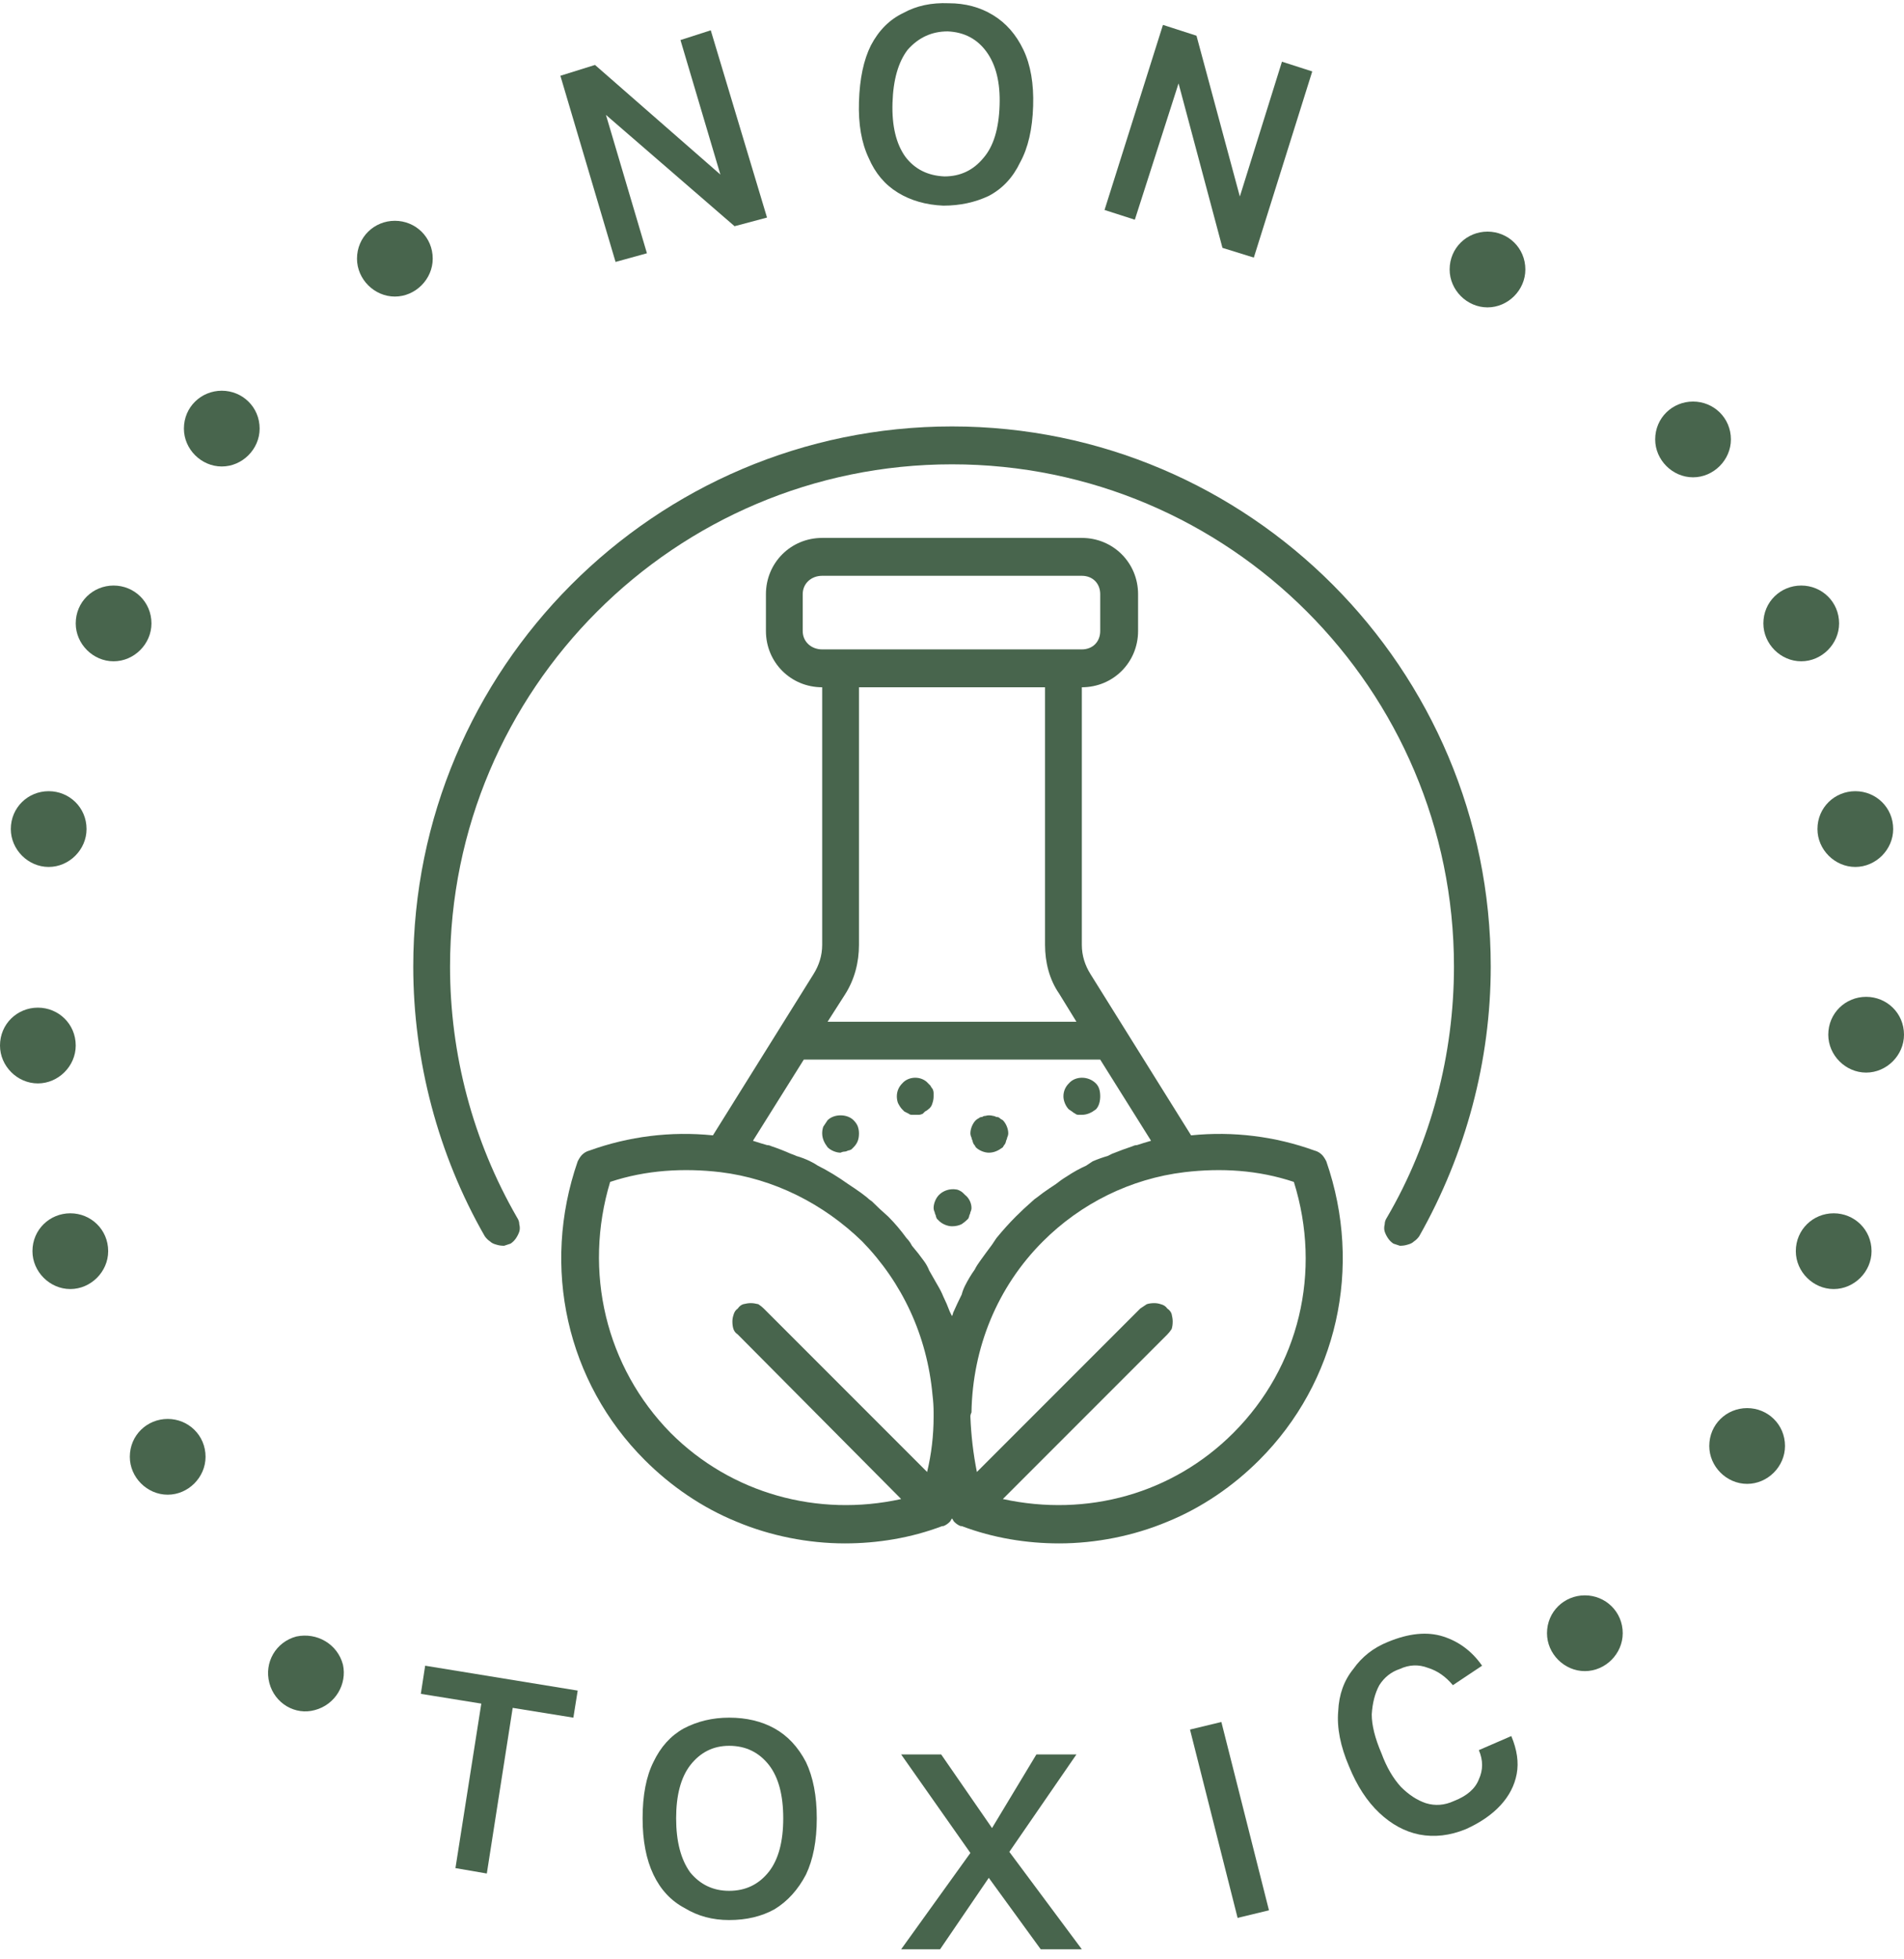 <svg height="181" width="176" viewBox="0 0 176 181" xmlns="http://www.w3.org/2000/svg" version="1.2"><style>.a{fill:#48654d}</style><path d="m38.9 156.5l0.4-2.6 14.1 2.3-0.4 2.5-6.2-1 0.7-0.6-2.5 16-2.9-0.5 2.5-15.9 0.5 0.8z" class="a"></path><path d="m67.4 177.4q-2.3 0-4.1-1.1-1.9-1-2.9-3.1-1-2.1-1-5.2 0-3.2 1-5.2 1-2.1 2.8-3.1 1.9-1 4.2-1 2.4 0 4.2 1 1.8 1 2.9 3.1 1 2.1 1 5.2 0 3.1-1 5.2-1.1 2.1-2.9 3.2-1.8 1-4.2 1zm0-2.7q2.3 0 3.7-1.8 1.3-1.7 1.3-4.9 0-3.2-1.3-4.9-1.4-1.8-3.7-1.8-2.2 0-3.6 1.8-1.3 1.7-1.3 4.9 0 3.2 1.3 5 1.4 1.7 3.6 1.7z" class="a" fill-rule="evenodd"></path><path d="m83.3 180.1l6.4-8.9-6.4-9.1h3.7l4.7 6.8 4.1-6.8h3.7l-6.2 9 6.7 9h-3.8l-4.8-6.6-4.5 6.6z" class="a"></path><path d="m114.4 177.2l-4.4-17.4 2.9-0.7 4.4 17.4z" class="a"></path><path d="m135.5 169q-2.2 0.9-4.3 0.5-2-0.4-3.7-2-1.7-1.6-2.8-4.3-1.2-2.8-1-5.1 0.1-2.3 1.4-3.9 1.2-1.7 3.2-2.5 2.9-1.2 5.1-0.5 2.2 0.7 3.6 2.7l-2.7 1.8q-1-1.2-2.3-1.6-1.3-0.5-2.6 0.1-1.2 0.4-1.9 1.5-0.6 1.1-0.7 2.7 0 1.5 0.9 3.6 0.7 1.9 1.8 3.1 1.1 1.1 2.3 1.5 1.3 0.4 2.6-0.2 1.8-0.7 2.3-2 0.6-1.3 0-2.7l3-1.3q0.8 1.9 0.5 3.5-0.3 1.6-1.5 2.9-1.2 1.3-3.2 2.2z" class="a"></path><path d="m20.5 43.1c-1.9 0-3.5-1.6-3.5-3.5 0-2 1.6-3.5 3.5-3.5 1.9 0 3.5 1.5 3.5 3.5 0 1.9-1.6 3.5-3.5 3.5z" class="a"></path><path d="m36.5 27.4c-1.9 0-3.5-1.6-3.5-3.5 0-2 1.6-3.5 3.5-3.5 1.9 0 3.5 1.5 3.5 3.5 0 1.9-1.6 3.5-3.5 3.5z" class="a"></path><path d="m10.5 61.1c-1.9 0-3.5-1.6-3.5-3.5 0-2 1.6-3.5 3.5-3.5 1.9 0 3.5 1.5 3.5 3.5 0 1.9-1.6 3.5-3.5 3.5z" class="a"></path><path d="m4.5 80.1c-1.9 0-3.5-1.6-3.5-3.5 0-2 1.6-3.5 3.5-3.5 1.9 0 3.5 1.5 3.5 3.5 0 1.9-1.6 3.5-3.5 3.5z" class="a"></path><path d="m3.5 100.1c-1.9 0-3.5-1.6-3.5-3.5 0-2 1.6-3.5 3.5-3.5 1.9 0 3.5 1.5 3.5 3.5 0 1.9-1.6 3.5-3.5 3.5z" class="a"></path><path d="m6.5 119.1c-1.9 0-3.5-1.6-3.5-3.5 0-2 1.6-3.5 3.5-3.5 1.9 0 3.5 1.5 3.5 3.5 0 1.9-1.6 3.5-3.5 3.5z" class="a"></path><path d="m29.1 158c-1.8 0.5-3.7-0.6-4.2-2.5-0.5-1.9 0.6-3.8 2.5-4.3 1.9-0.4 3.8 0.7 4.3 2.6 0.4 1.8-0.7 3.7-2.6 4.2z" class="a"></path><path d="m15.5 138.1c-1.9 0-3.5-1.6-3.5-3.5 0-2 1.6-3.5 3.5-3.5 1.9 0 3.5 1.5 3.5 3.5 0 1.9-1.6 3.5-3.5 3.5z" class="a"></path><path d="m161.5 137.1c-1.9 0-3.5-1.6-3.5-3.5 0-2 1.6-3.5 3.5-3.5 1.9 0 3.5 1.5 3.5 3.5 0 1.9-1.6 3.5-3.5 3.5z" class="a"></path><path d="m146.5 154.4c-1.9 0-3.5-1.6-3.5-3.5 0-2 1.6-3.5 3.5-3.5 1.9 0 3.5 1.5 3.5 3.5 0 1.9-1.6 3.5-3.5 3.5z" class="a"></path><path d="m169.5 119.1c-1.9 0-3.5-1.6-3.5-3.5 0-2 1.6-3.5 3.5-3.5 1.9 0 3.5 1.5 3.5 3.5 0 1.9-1.6 3.5-3.5 3.5z" class="a"></path><path d="m172.5 99.1c-1.9 0-3.5-1.6-3.5-3.5 0-2 1.6-3.5 3.5-3.5 1.9 0 3.5 1.5 3.5 3.5 0 1.9-1.6 3.5-3.5 3.5z" class="a"></path><path d="m171.5 80.1c-1.9 0-3.5-1.6-3.5-3.5 0-2 1.6-3.5 3.5-3.5 1.9 0 3.5 1.5 3.5 3.5 0 1.9-1.6 3.5-3.5 3.5z" class="a"></path><path d="m166.5 61.1c-1.9 0-3.5-1.6-3.5-3.5 0-2 1.6-3.5 3.5-3.5 1.9 0 3.5 1.5 3.5 3.5 0 1.9-1.6 3.5-3.5 3.5z" class="a"></path><path d="m156.5 44.1c-1.9 0-3.5-1.6-3.5-3.5 0-2 1.6-3.5 3.5-3.5 1.9 0 3.5 1.5 3.5 3.5 0 1.9-1.6 3.5-3.5 3.5z" class="a"></path><path d="m137.5 28.4c-1.9 0-3.5-1.6-3.5-3.5 0-2 1.6-3.5 3.5-3.5 1.9 0 3.5 1.5 3.5 3.5 0 1.9-1.6 3.5-3.5 3.5z" class="a"></path><path d="m51.8 7l3.2-1 11.9 10.4-0.2 0.1-3.8-12.8 2.8-0.9 5.2 17.3-3 0.8-12.6-10.9 0.5-0.1 4 13.5-2.9 0.8z" class="a"></path><path d="m87.2 19q-2.4-0.1-4.2-1.2-1.8-1.1-2.7-3.2-1-2.1-0.9-5.2 0.1-3.2 1.1-5.2 1.1-2.1 3-3 1.8-1 4.2-0.9 2.3 0 4.1 1.1 1.8 1.1 2.8 3.2 1 2.1 0.9 5.2-0.1 3.2-1.2 5.2-1 2.1-2.9 3.1-1.9 0.9-4.2 0.9zm0.1-2.7q2.2 0 3.6-1.7 1.4-1.6 1.5-4.9 0.1-3.1-1.2-4.9-1.3-1.8-3.6-1.9-2.2 0-3.7 1.7-1.3 1.7-1.4 4.9-0.1 3.2 1.2 5 1.3 1.7 3.6 1.8z" class="a" fill-rule="evenodd"></path><path d="m107.5 2.3l3.1 1 4.1 15.2h-0.2l4-12.8 2.8 0.9-5.4 17.2-2.9-0.9-4.3-16.1 0.5 0.1-4.3 13.4-2.8-0.9z" class="a"></path><path d="m122.2 106.7q0.2 0.2 0.4 0.6c3.4 9.8 1 20.4-6.2 27.6-2.4 2.4-5.3 4.4-8.5 5.7-3.1 1.3-6.6 2-10 2-3 0-6.1-0.5-9-1.6h-0.1q-0.3-0.1-0.6-0.4c-0.1-0.1-0.1-0.2-0.2-0.3-0.1 0.1-0.1 0.2-0.2 0.3q-0.3 0.3-0.6 0.4h-0.1c-2.9 1.1-6 1.6-9 1.6-3.4 0-6.9-0.7-10-2-3.2-1.3-6.1-3.3-8.5-5.7-7.2-7.2-9.6-17.8-6.2-27.6q0.2-0.4 0.4-0.6 0.3-0.3 0.7-0.4c3.6-1.3 7.5-1.8 11.4-1.4l9.3-14.9c0.5-0.8 0.8-1.7 0.8-2.7v-23.8c-2.9 0-5.2-2.3-5.2-5.2v-3.4c0-2.9 2.3-5.2 5.2-5.2h24c2.9 0 5.2 2.3 5.2 5.2v3.4c0 2.9-2.3 5.2-5.2 5.2v23.8c0 1 0.3 1.9 0.8 2.7l9.3 14.9c3.9-0.4 7.8 0.1 11.4 1.4q0.4 0.1 0.7 0.4zm-46.2-46.7h24c1 0 1.7-0.7 1.7-1.7v-3.4c0-1-0.7-1.7-1.7-1.7h-24c-1 0-1.8 0.7-1.8 1.7v3.4c0 1 0.8 1.7 1.8 1.7zm3.4 3.5v23.8c0 1.6-0.4 3.2-1.3 4.6l-1.6 2.5h23l-1.6-2.6c-0.9-1.3-1.3-2.9-1.3-4.5v-23.8zm-9.8 41.9q0.6 0.2 1.3 0.4 0.2 0 0.4 0.1 0.9 0.3 1.8 0.7 0.3 0.1 0.5 0.2 0.7 0.2 1.3 0.5 0.4 0.2 0.7 0.4 1.4 0.7 2.8 1.7 0.3 0.2 0.6 0.4 0.6 0.4 1.1 0.8 0.2 0.2 0.5 0.4 0.7 0.7 1.5 1.4 0.9 0.9 1.7 2 0.3 0.3 0.5 0.7 0.6 0.7 1.1 1.4 0.3 0.4 0.5 0.9 0.4 0.7 0.8 1.4 0.3 0.5 0.5 1 0.3 0.6 0.6 1.4 0.1 0.2 0.2 0.4 0.1-0.2 0.1-0.3 0.4-0.9 0.8-1.7 0.1-0.4 0.3-0.8 0.4-0.8 0.9-1.5 0.2-0.4 0.5-0.8 0.5-0.7 1.1-1.5 0.2-0.3 0.4-0.6 0.9-1.1 1.8-2 0.7-0.7 1.5-1.4 0.2-0.2 0.5-0.4 0.5-0.4 1.1-0.8 0.3-0.2 0.6-0.4 0.5-0.4 1-0.7 0.9-0.6 1.8-1 0.3-0.2 0.6-0.4 0.7-0.3 1.4-0.5 0.2-0.1 0.4-0.2 1-0.4 1.9-0.7 0.2-0.1 0.4-0.1 0.6-0.2 1.3-0.4l-4.7-7.5h-27.4zm13.7 33.1l-15.1-15.2q-0.3-0.2-0.4-0.5-0.1-0.3-0.1-0.7 0-0.3 0.1-0.6 0.1-0.4 0.4-0.6 0.2-0.3 0.5-0.4 0.4-0.1 0.7-0.1 0.3 0 0.7 0.1 0.3 0.2 0.5 0.4l15.1 15.1q0.6-2.5 0.6-5.1 0-0.1 0-0.3 0-0.1 0-0.1 0-0.8-0.1-1.6c-0.5-5.5-2.8-10.4-6.5-14.2-3.6-3.5-8.2-5.8-13.1-6.4-3.4-0.4-6.9-0.2-10.2 0.9-2.5 8.3-0.4 17.1 5.6 23.2 5.6 5.6 13.6 7.8 21.3 6.1zm36.3-29.3c-3.3-1.1-6.7-1.3-10.1-0.9-5 0.6-9.6 2.9-13.1 6.4-4.2 4.2-6.5 9.8-6.6 15.8-0.1 0.2-0.1 0.3-0.1 0.4q0.1 2.6 0.6 5.1l15.1-15.1q0.3-0.2 0.6-0.4 0.3-0.1 0.7-0.1 0.3 0 0.6 0.1 0.4 0.1 0.6 0.4 0.3 0.2 0.4 0.5 0.1 0.4 0.1 0.7 0 0.4-0.1 0.7-0.2 0.3-0.4 0.5l-15.2 15.2c7.8 1.7 15.7-0.5 21.3-6.1 6.1-6.1 8.2-14.9 5.6-23.2z" class="a" fill-rule="evenodd"></path><path d="m89.9 105.4q0 0.1 0.1 0.3 0.1 0.1 0.2 0.3c0.3 0.3 0.8 0.5 1.2 0.5 0.5 0 0.9-0.2 1.3-0.5q0.1-0.2 0.2-0.3 0.1-0.2 0.1-0.3 0.1-0.2 0.1-0.3 0.1-0.2 0.1-0.4c0-0.4-0.2-0.9-0.5-1.2q-0.2-0.1-0.3-0.2-0.1-0.1-0.3-0.1-0.2-0.1-0.3-0.1-0.4-0.1-0.7 0-0.2 0-0.3 0.1-0.2 0-0.3 0.1-0.2 0.1-0.3 0.2c-0.3 0.3-0.5 0.8-0.5 1.2q0 0.2 0.1 0.4 0 0.1 0.1 0.3zm9.2-2.7q0.1 0.1 0.3 0.2 0.1 0.1 0.3 0.1 0.2 0 0.3 0c0.5 0 0.9-0.2 1.3-0.5 0.3-0.3 0.4-0.8 0.4-1.2 0-0.5-0.1-0.9-0.4-1.2-0.7-0.7-1.9-0.7-2.5 0-0.3 0.3-0.5 0.7-0.5 1.2 0 0.4 0.2 0.9 0.5 1.2zm-15.7-0.2l0.2 0.2q0.2 0.1 0.4 0.2 0.1 0.1 0.3 0.1 0.1 0 0.3 0 0.2 0 0.3 0 0.2 0 0.4-0.1 0.1-0.1 0.2-0.2 0.2-0.1 0.3-0.2 0.3-0.2 0.4-0.6 0.1-0.3 0.1-0.6 0-0.2 0-0.3 0-0.2-0.1-0.4-0.1-0.1-0.2-0.3l-0.2-0.2c-0.6-0.7-1.8-0.7-2.4 0-0.3 0.3-0.5 0.7-0.5 1.2q0 0.3 0.1 0.6 0.2 0.4 0.4 0.6zm-6.9 3.5c0.3 0.3 0.8 0.5 1.2 0.5q0.2-0.1 0.4-0.1 0.1 0 0.3-0.1 0.1 0 0.3-0.1 0.1-0.1 0.2-0.2c0.4-0.4 0.5-0.8 0.5-1.3q0-0.3-0.1-0.6-0.1-0.3-0.4-0.6c-0.6-0.6-1.8-0.6-2.4 0q-0.2 0.3-0.4 0.6-0.1 0.3-0.1 0.6c0 0.5 0.2 0.9 0.5 1.3zm9.9 6q0 0.1 0.1 0.3 0 0.1 0.1 0.3 0.1 0.1 0.2 0.2c0.3 0.3 0.8 0.5 1.2 0.5q0.5 0 0.9-0.2 0.3-0.2 0.6-0.5 0.1-0.2 0.1-0.3 0.1-0.2 0.1-0.3 0.1-0.2 0.1-0.4c0-0.4-0.2-0.9-0.6-1.2q-0.1-0.1-0.2-0.2-0.1-0.1-0.3-0.2-0.2-0.1-0.3-0.1c-0.6-0.1-1.2 0.1-1.6 0.5-0.3 0.3-0.5 0.8-0.5 1.2q0 0.2 0.1 0.4z" class="a"></path><path d="m88 39.4c-27.5 0-49.8 22.4-49.8 49.9 0 8.7 2.3 17.4 6.6 24.9q0.2 0.3 0.5 0.5 0.2 0.2 0.6 0.3 0.3 0.1 0.7 0.1 0.3-0.1 0.6-0.2 0.3-0.2 0.5-0.5 0.2-0.3 0.3-0.6 0.1-0.3 0-0.7 0-0.3-0.2-0.6c-4.1-7.1-6.2-15.1-6.2-23.2 0-25.6 20.8-46.4 46.4-46.4 25.6 0 46.4 20.8 46.4 46.4 0 8.1-2.1 16.2-6.2 23.2q-0.2 0.3-0.2 0.6-0.1 0.4 0 0.7 0.1 0.3 0.3 0.6 0.2 0.3 0.5 0.5 0.3 0.1 0.6 0.2 0.4 0 0.7-0.1 0.4-0.1 0.6-0.3 0.3-0.2 0.5-0.5c4.3-7.6 6.6-16.2 6.6-24.9 0-27.5-22.3-49.9-49.8-49.9z" class="a"></path></svg>
